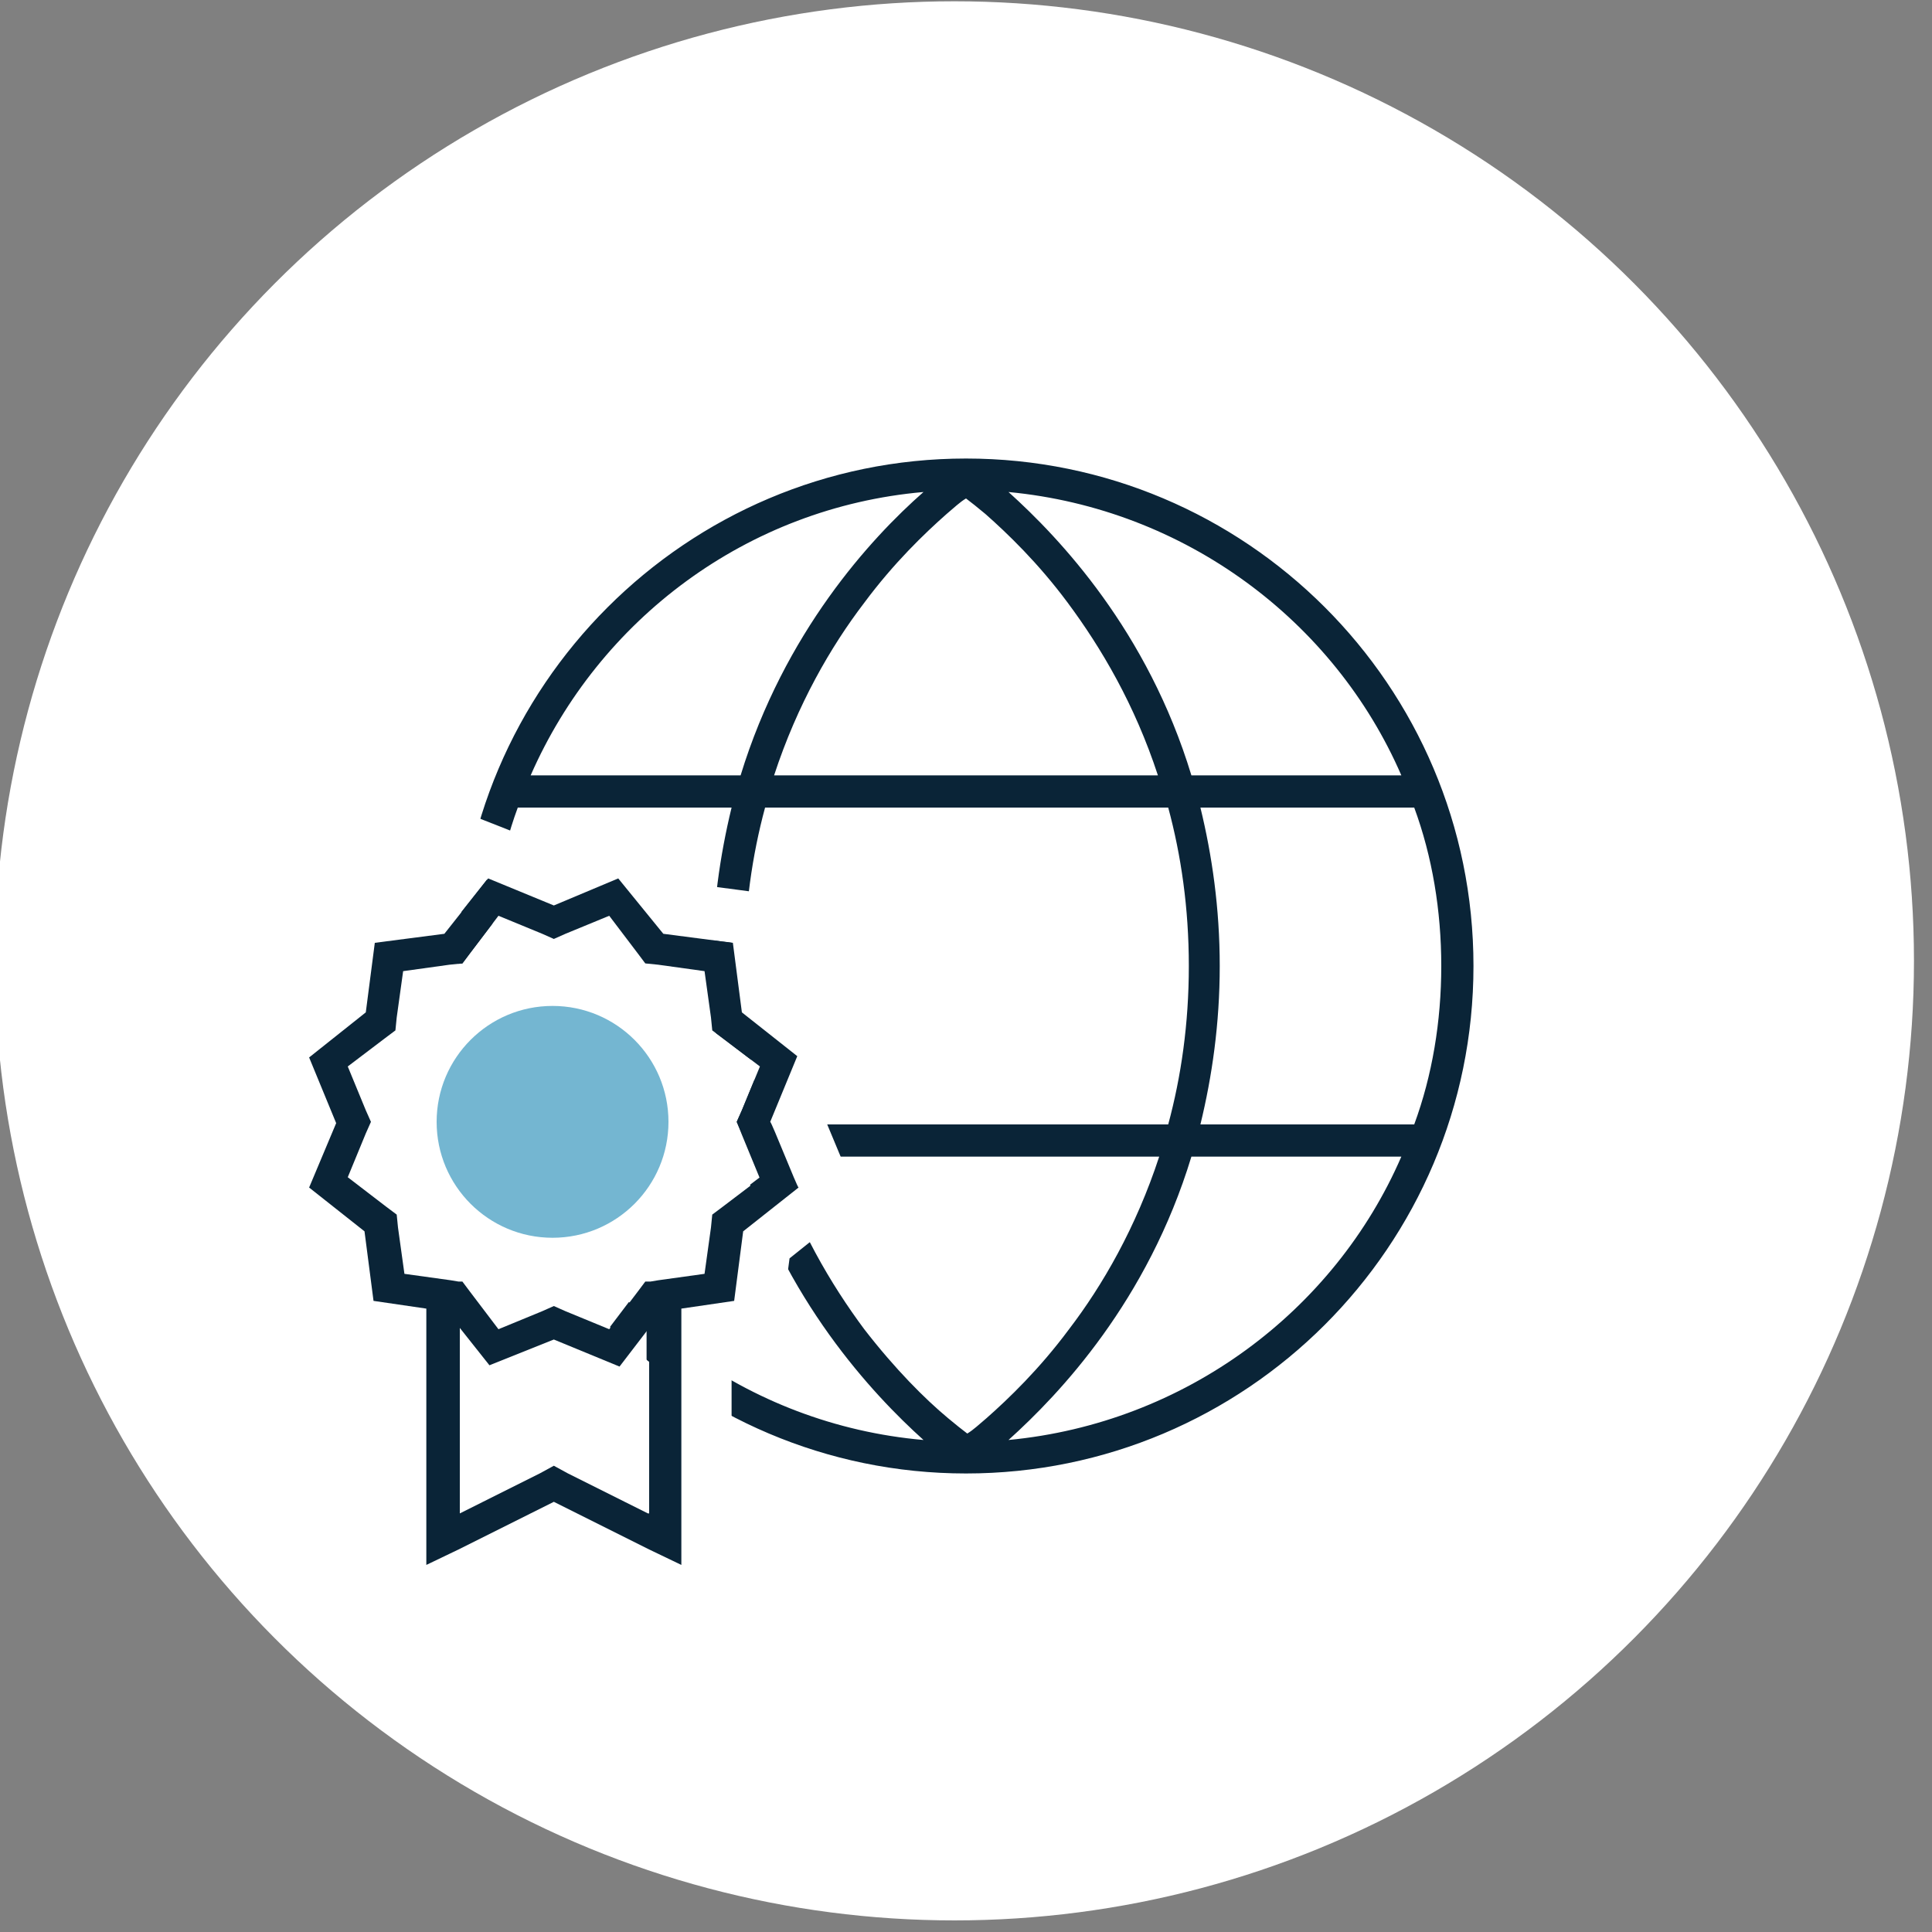 <?xml version="1.0" encoding="utf-8"?>
<!-- Generator: $$$/GeneralStr/196=Adobe Illustrator 27.6.0, SVG Export Plug-In . SVG Version: 6.00 Build 0)  -->
<svg version="1.1" id="b" xmlns="http://www.w3.org/2000/svg" xmlns:xlink="http://www.w3.org/1999/xlink" x="0px" y="0px"
	 viewBox="0 0 150 150" style="enable-background:new 0 0 150 150;" xml:space="preserve">
<rect x="0" y="0" width="150" height="150" fill="#808080" stroke="none"/>
<style type="text/css">
	.st0{fill:#FFFFFF;}
	.st1{fill:#0A2437;}
	.st2{fill:#74B6D1;}
</style>
<circle class="st0" cx="74.1" cy="74.6" r="74.5"/>
<path class="st1" d="M71.7,111.8c-13.7-1.2-25.3-9.9-30.5-22h16.3C60.9,100.9,67.7,108.2,71.7,111.8z M67.1,103.2
	c-2.6-3.5-5.2-7.9-7-13.4h29.9c-1.8,5.5-4.4,10-7,13.4c-2.3,3.1-4.7,5.4-6.4,6.9c-0.6,0.5-1,0.9-1.5,1.2c-0.4-0.3-0.9-0.7-1.5-1.2
	C71.8,108.6,69.5,106.3,67.1,103.2L67.1,103.2z M57.8,75c0-4.5,0.6-8.6,1.6-12.3h31.3c1,3.7,1.6,7.8,1.6,12.3s-0.6,8.6-1.6,12.3
	H59.3C58.4,83.6,57.8,79.5,57.8,75z M56.8,62.7c-0.9,3.7-1.5,7.8-1.5,12.3c0,4.5,0.6,8.6,1.5,12.3H40.2c-1.4-3.8-2.1-8-2.1-12.3
	s0.7-8.5,2.1-12.3H56.8z M60.1,60.2c1.8-5.5,4.4-10,7-13.4c2.3-3.1,4.7-5.4,6.4-6.9c0.6-0.5,1-0.9,1.5-1.2c0.4,0.3,0.9,0.7,1.5,1.2
	c1.7,1.5,4.1,3.8,6.4,6.9c2.6,3.5,5.2,7.9,7,13.4H60.1L60.1,60.2z M93.2,62.7h16.6c1.4,3.8,2.1,8,2.1,12.3s-0.7,8.5-2.1,12.3H93.2
	c0.9-3.7,1.5-7.8,1.5-12.3S94.1,66.4,93.2,62.7z M108.8,60.2H92.5c-3.4-11.2-10.2-18.4-14.2-22C92,39.5,103.6,48.2,108.8,60.2z
	 M57.5,60.2H41.2c5.3-12.1,16.8-20.8,30.5-22C67.6,41.8,60.9,49.1,57.5,60.2L57.5,60.2z M78.3,111.8c4-3.6,10.8-10.8,14.2-22h16.3
	C103.6,101.8,92,110.5,78.3,111.8z M75,114.4c21.7,0,39.4-17.6,39.4-39.4S96.7,35.6,75,35.6S35.6,53.3,35.6,75S53.3,114.4,75,114.4z
	"/>
<path class="st0" d="M48,68.2l3.4,4.3l5.4,0.7l0.7,5.4l4.3,3.4l-2.1,5.1l2.1,5.1l-4.3,3.4l-0.7,5.4l-4.1,0.5v19.9l-2.4-1.2l-7.4-3.7
	l-7.4,3.7l-2.5,1.2v-19.9l-4.1-0.5l-0.7-5.4L24,92.2l2.1-5.1L24,82.1l4.3-3.4l0.7-5.4l5.4-0.7l3.4-4.3l5.1,2.1L48,68.2 M43,72.9
	l-0.9-0.4l-3.4-1.4L36.5,74l-0.6,0.8l-1,0.1l-3.6,0.5L30.8,79l-0.1,1l-0.8,0.6L27,82.8l1.4,3.4l0.4,0.9l-0.4,0.9L27,91.4l2.9,2.2
	l0.8,0.6l0.1,1l0.5,3.6l3.6,0.5l0.6,0.1h0.2v0l0.2,0l0.6,0.8l2.2,2.9l3.4-1.4l0.9-0.4l0.9,0.4l3.4,1.4l2.2-2.9l0.6-0.8l0.2,0v0h0.2
	l0.6-0.1l3.6-0.5l0.5-3.6l0.1-1l0.8-0.6l2.9-2.2l-1.4-3.4h0l-0.4-0.9l0.4-0.9l1.4-3.4l-2.9-2.2L55.3,80l-0.1-1l-0.5-3.6l-3.6-0.5
	l-1-0.1L49.5,74l-2.2-2.9l-3.4,1.4L43,72.9 M48.1,106.1L43,104l-5.1,2.1l-2.3-2.9v14.4l6.2-3.1l1.1-0.6l1.1,0.6l6.2,3.1v0v-14.4
	L48.1,106.1 M49.3,63.3l-2.8,1.1L43,65.9l-3.6-1.5l-2.8-1.1l-1.9,2.4l-2.4,3l-3.8,0.5l-3,0.4l-0.4,3l-0.5,3.8l-3,2.4l-2.4,1.9
	l1.1,2.8l1.5,3.6l-1.5,3.6l-1.1,2.8l2.4,1.9l3,2.4l0.5,3.8l0.4,3l3,0.4l0.6,0.1v16.4v6.5L35,125l2.5-1.2L43,121l5.6,2.8L51,125
	l5.8,2.9v-6.5v-16.4l0.6-0.1l3-0.4l0.4-3l0.5-3.8l3-2.4l2.4-1.9l-1.1-2.8l-1.5-3.6l1.5-3.6l1.2-2.8l-2.4-1.9l-3.1-2.4l-0.5-3.8
	l-0.4-3l-3-0.4l-3.8-0.5l-2.4-3L49.3,63.3L49.3,63.3z"/>
<g>
	<circle class="st2" cx="42.9" cy="87.1" r="9"/>
	<path class="st1" d="M59.8,87.1l2.1-5.1l-4.3-3.4l-0.7-5.4l-5.4-0.7L48,68.2L43,70.3l-5.1-2.1l-3.4,4.3l-5.4,0.7l-0.7,5.4L24,82.1
		l2.1,5.1L24,92.2l4.3,3.4l0.7,5.4l4.1,0.6v19.9l2.5-1.2l7.4-3.7l7.4,3.7l2.5,1.2v-19.9l4.1-0.6l0.7-5.4l4.3-3.4
		C61.9,92.2,59.9,87.1,59.8,87.1z M50.3,117.5l-6.2-3.1l-1.1-0.6l-1.1,0.6l-6.2,3.1v-14.4l2.3,2.9L43,104l5.1,2.1l2.3-3V117.5
		L50.3,117.5z M57.6,88.1l1.4,3.4l-2.9,2.2l-0.8,0.6l-0.1,1l-0.5,3.6l-3.6,0.5l-0.6,0.1h-0.2v0l-0.2,0l-0.6,0.8l-2.2,2.9l-3.4-1.4
		l-0.9-0.4l-0.9,0.4l-3.4,1.4l-2.2-2.9l-0.6-0.8l-0.2,0v0h-0.1l-0.6-0.1l-3.6-0.5l-0.5-3.6l-0.1-1l-0.8-0.6L27,91.4l1.4-3.4l0.4-0.9
		l-0.4-0.9L27,82.8l2.9-2.2l0.8-0.6l0.1-1l0.5-3.6l3.6-0.5l1-0.1l0.6-0.8l2.2-2.9l3.4,1.4l0.9,0.4l0.9-0.4l3.4-1.4l2.2,2.9l0.6,0.8
		l1,0.1l3.6,0.5l0.5,3.6l0.1,1l0.8,0.6l2.9,2.2l-1.4,3.4l-0.4,0.9L57.6,88.1L57.6,88.1z"/>
</g>
</svg>
